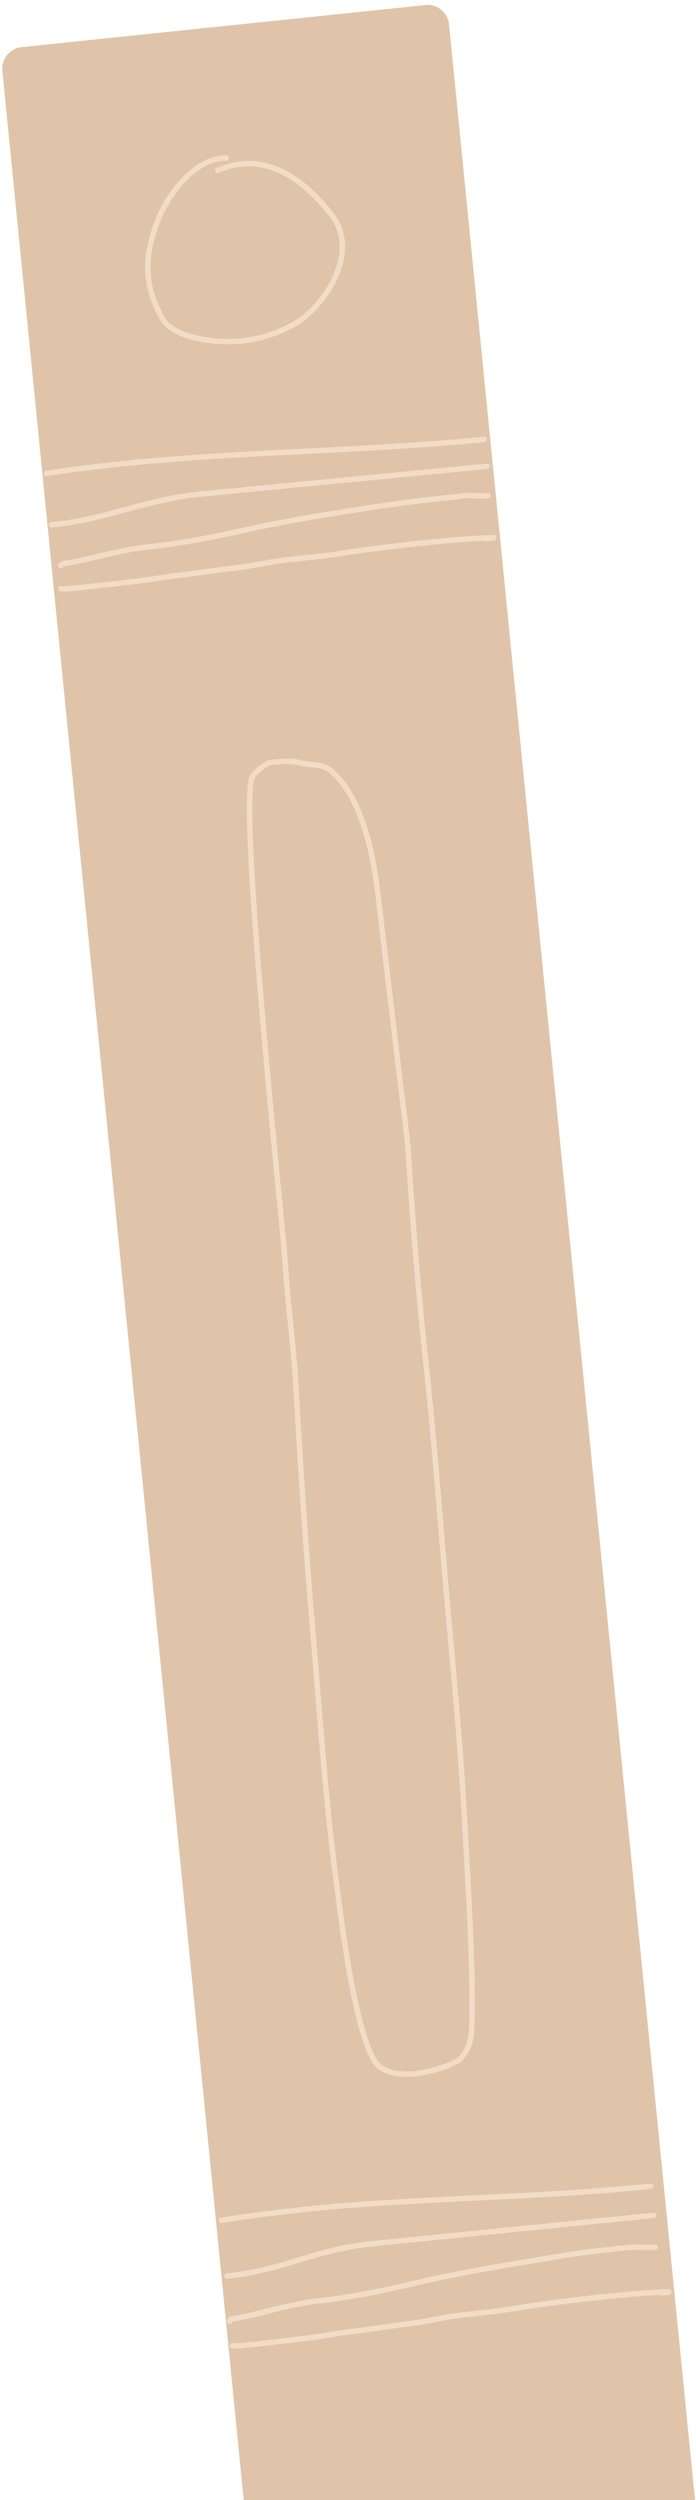 <svg width="129" height="463" viewBox="0 0 129 463" fill="none" xmlns="http://www.w3.org/2000/svg">
<path d="M0.435 13.122C0.216 10.924 1.82 8.956 4.018 8.728L78.851 0.935C81.048 0.706 83.007 2.303 83.225 4.501L128.952 464.355L46.161 472.977L0.435 13.122Z" fill="#E0C4A9"/>
<path d="M41.898 29.268C36.013 29.187 30.734 36.398 28.934 41.627C26.646 48.273 26.837 53.012 30.052 58.901C31.904 62.292 38.435 63.224 41.812 63.27C46.261 63.331 49.802 62.407 53.67 60.513C60.015 57.407 66.841 46.829 61.578 39.971C56.373 33.188 49.147 27.744 40.341 31.565" stroke="#F1DCC7" stroke-linecap="round"/>
<path d="M8.606 87.679C36.537 83.411 61.487 84.126 89.766 81.383" stroke="#F1DCC7" stroke-linecap="round"/>
<path d="M9.53 97.201C19.847 96.201 26.84 92.508 37.296 91.495C43.425 90.9 49.554 90.306 55.684 89.712C68.106 88.507 77.827 87.564 90.249 86.36" stroke="#F1DCC7" stroke-linecap="round"/>
<path d="M11.282 104.81C11.229 104.261 12.457 104.31 12.955 104.213C18.321 103.168 22.301 101.833 27.772 101.252C33.574 100.637 39.302 99.508 44.954 98.251C52.534 96.564 60.299 95.293 68.01 94.106C73.211 93.305 78.336 92.61 83.584 92.101C86.18 91.849 86.194 91.642 88.781 91.864C89.186 91.899 91.449 91.694 89.999 91.835" stroke="#F1DCC7" stroke-linecap="round"/>
<path d="M11.292 109.015C11.98 109.087 12.485 109.057 13.221 108.986C17.164 108.604 21.105 108.14 25.039 107.682C27.716 107.37 30.361 106.875 33.036 106.56C36.793 106.118 40.554 105.523 44.301 105.102C46.909 104.808 49.458 104.155 52.069 103.824C55.595 103.377 59.142 103.119 62.656 102.57C69.215 101.545 75.686 100.812 82.312 100.169C86.738 99.74 94.64 99.33 90.214 99.759" stroke="#F1DCC7" stroke-linecap="round"/>
<path d="M41.049 411.208C69.35 406.666 91.942 407.787 120.613 404.898" stroke="#F1DCC7" stroke-linecap="round"/>
<path d="M42.088 421.526C52.548 420.472 58.236 416.63 68.837 415.562C75.052 414.936 81.266 414.309 87.481 413.683C100.074 412.414 108.562 411.559 121.155 410.29" stroke="#F1DCC7" stroke-linecap="round"/>
<path d="M42.58 429.912C42.52 429.316 43.767 429.373 44.272 429.269C49.706 428.153 53.731 426.718 59.278 426.105C65.16 425.455 70.96 424.249 76.683 422.903C84.358 421.098 92.225 419.743 100.039 418.479C105.308 417.626 106.396 417.302 111.717 416.766C114.349 416.5 117.098 416 119.726 416.248C120.137 416.287 122.432 416.072 120.962 416.22" stroke="#F1DCC7" stroke-linecap="round"/>
<path d="M43.056 434.424C43.751 434.504 44.261 434.474 45.004 434.399C48.98 433.999 52.955 433.51 56.922 433.027C59.621 432.698 62.287 432.171 64.984 431.839C68.773 431.373 72.564 430.741 76.343 430.297C78.973 429.988 81.539 429.29 84.171 428.94C87.728 428.467 91.305 428.2 94.848 427.617C101.459 426.53 107.985 425.757 114.668 425.084C119.132 424.634 127.107 424.216 122.643 424.666" stroke="#F1DCC7" stroke-linecap="round"/>
<path d="M85.494 381.14C84.458 382.521 72.429 386.986 69.253 381.418C65.442 374.735 63.025 353.624 62.394 348.944C60.312 333.494 59.227 316.878 57.913 301.336C56.66 286.515 55.673 271.716 54.862 256.988C54.429 249.129 53.436 242.607 52.923 234.753C52.639 230.395 51.475 219.151 51.064 214.763C49.367 196.659 44.793 148.934 46.721 143.95C47.315 142.889 49.403 141.298 50.211 141.203C52.185 140.969 54.106 140.845 56.151 141.363C57.72 141.76 59.85 141.41 61.437 142.826C66.288 147.152 68.825 155.23 70.076 165.816L74.034 199.3C74.618 204.241 75.42 209.417 75.736 214.35C76.561 227.228 77.609 240.19 79.008 253.089C80.701 268.695 81.762 284.405 83.187 299.983C84.374 312.969 85.546 326.052 86.22 338.978C86.839 350.864 87.624 362.302 87.485 373.915C87.433 378.274 86.925 379.232 85.494 381.14Z" stroke="#F1DCC7" stroke-linecap="round"/>
</svg>
